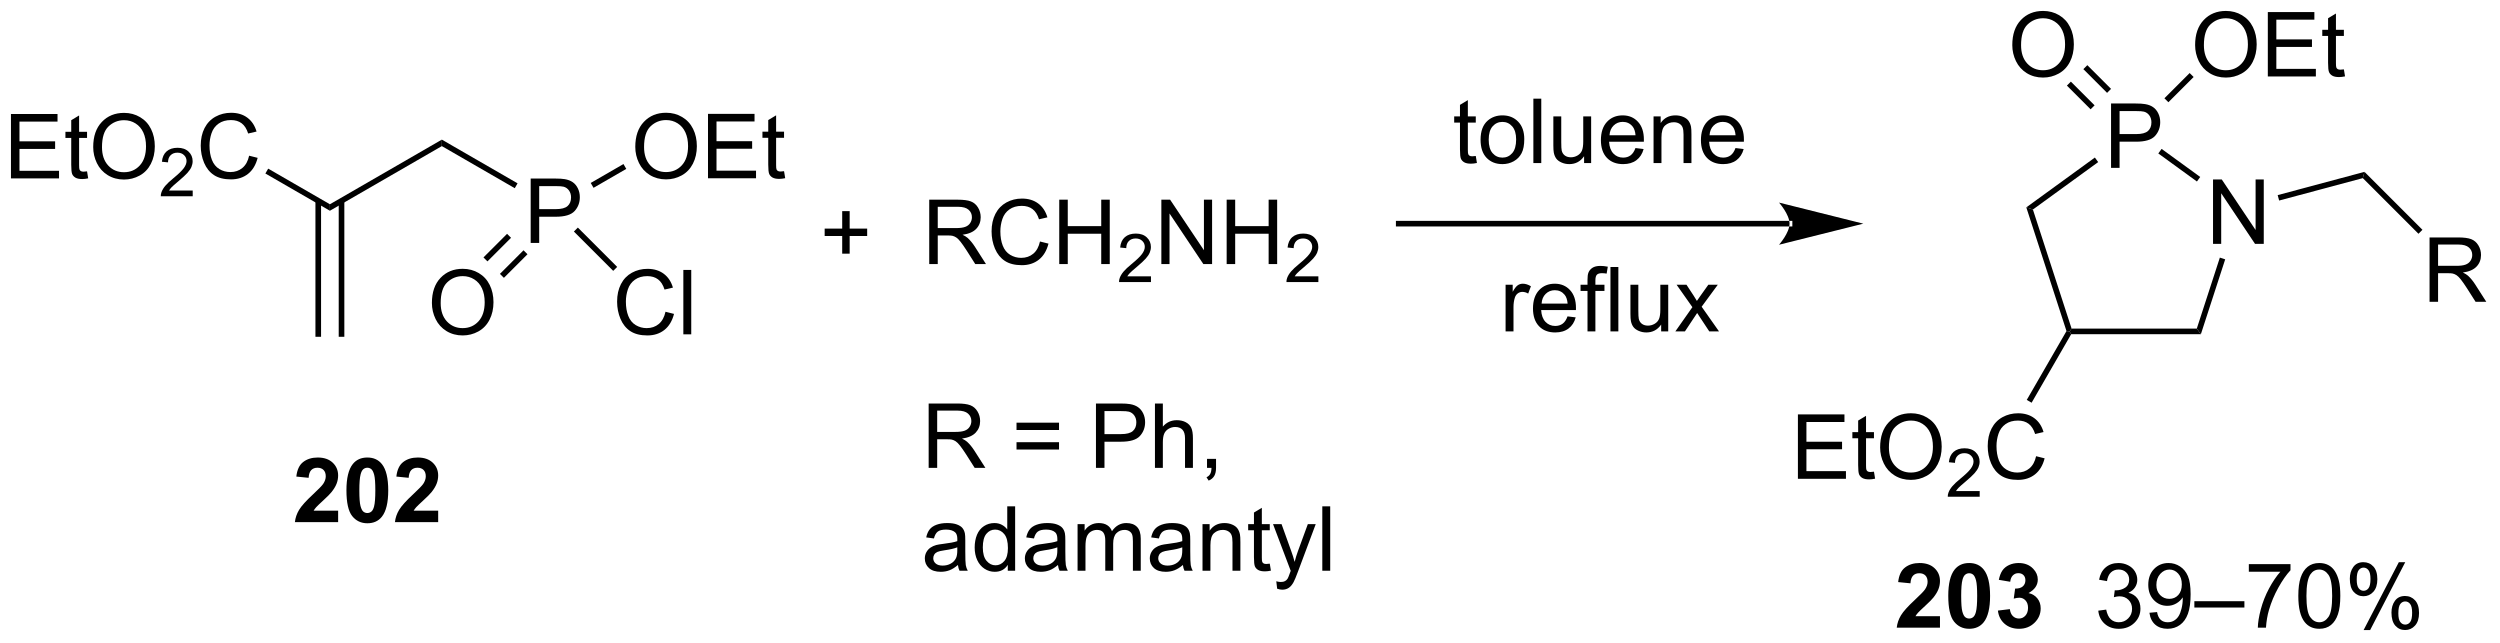 <?xml version="1.0" encoding="UTF-8"?>
<!DOCTYPE svg PUBLIC '-//W3C//DTD SVG 1.0//EN'
          'http://www.w3.org/TR/2001/REC-SVG-20010904/DTD/svg10.dtd'>
<svg stroke-dasharray="none" shape-rendering="auto" xmlns="http://www.w3.org/2000/svg" font-family="'Dialog'" text-rendering="auto" width="610" fill-opacity="1" color-interpolation="auto" color-rendering="auto" preserveAspectRatio="xMidYMid meet" font-size="12px" viewBox="0 0 610 157" fill="black" xmlns:xlink="http://www.w3.org/1999/xlink" stroke="black" image-rendering="auto" stroke-miterlimit="10" stroke-linecap="square" stroke-linejoin="miter" font-style="normal" stroke-width="1" height="157" stroke-dashoffset="0" font-weight="normal" stroke-opacity="1"
><!--Generated by the Batik Graphics2D SVG Generator--><defs id="genericDefs"
  /><g
  ><defs id="defs1"
    ><clipPath clipPathUnits="userSpaceOnUse" id="clipPath1"
      ><path d="M2.311 1.611 L230.802 1.611 L230.802 60.258 L2.311 60.258 L2.311 1.611 Z"
      /></clipPath
      ><clipPath clipPathUnits="userSpaceOnUse" id="clipPath2"
      ><path d="M3.772 16.256 L3.772 73.272 L225.909 73.272 L225.909 16.256 Z"
      /></clipPath
    ></defs
    ><g transform="scale(2.667,2.667) translate(-2.311,-1.611) matrix(1.029,0,0,1.029,-1.569,-15.109)"
    ><path d="M4.744 32.113 L4.744 26.387 L8.885 26.387 L8.885 27.061 L5.502 27.061 L5.502 28.817 L8.671 28.817 L8.671 29.488 L5.502 29.488 L5.502 31.436 L9.018 31.436 L9.018 32.113 L4.744 32.113 ZM11.51 31.483 L11.611 32.106 Q11.315 32.168 11.08 32.168 Q10.697 32.168 10.486 32.048 Q10.276 31.926 10.19 31.728 Q10.104 31.53 10.104 30.897 L10.104 28.512 L9.588 28.512 L9.588 27.965 L10.104 27.965 L10.104 26.936 L10.804 26.514 L10.804 27.965 L11.51 27.965 L11.51 28.512 L10.804 28.512 L10.804 30.936 Q10.804 31.238 10.841 31.324 Q10.877 31.41 10.96 31.462 Q11.046 31.512 11.203 31.512 Q11.32 31.512 11.51 31.483 ZM12.058 29.324 Q12.058 27.897 12.824 27.093 Q13.589 26.285 14.8 26.285 Q15.592 26.285 16.227 26.666 Q16.865 27.043 17.199 27.72 Q17.535 28.397 17.535 29.257 Q17.535 30.129 17.183 30.817 Q16.832 31.504 16.186 31.858 Q15.543 32.212 14.795 32.212 Q13.988 32.212 13.35 31.822 Q12.714 31.428 12.386 30.754 Q12.058 30.077 12.058 29.324 ZM12.839 29.335 Q12.839 30.371 13.394 30.968 Q13.951 31.561 14.793 31.561 Q15.647 31.561 16.199 30.96 Q16.753 30.358 16.753 29.254 Q16.753 28.553 16.516 28.033 Q16.279 27.512 15.824 27.225 Q15.371 26.936 14.803 26.936 Q13.998 26.936 13.418 27.491 Q12.839 28.043 12.839 29.335 Z" stroke="none" clip-path="url(#clipPath2)"
    /></g
    ><g transform="matrix(2.743,0,0,2.743,-10.347,-44.588)"
    ><path d="M20.914 33.206 L20.914 33.713 L18.074 33.713 Q18.069 33.522 18.137 33.346 Q18.244 33.057 18.483 32.776 Q18.723 32.495 19.174 32.126 Q19.873 31.551 20.119 31.215 Q20.366 30.879 20.366 30.581 Q20.366 30.268 20.141 30.053 Q19.918 29.836 19.557 29.836 Q19.176 29.836 18.948 30.065 Q18.719 30.294 18.717 30.698 L18.174 30.643 Q18.231 30.036 18.594 29.719 Q18.957 29.401 19.569 29.401 Q20.188 29.401 20.547 29.745 Q20.908 30.086 20.908 30.592 Q20.908 30.85 20.803 31.1 Q20.698 31.348 20.451 31.624 Q20.207 31.899 19.639 32.379 Q19.164 32.778 19.029 32.92 Q18.895 33.063 18.807 33.206 L20.914 33.206 Z" stroke="none" clip-path="url(#clipPath2)"
    /></g
    ><g transform="matrix(2.743,0,0,2.743,-10.347,-44.588)"
    ><path d="M25.933 30.106 L26.691 30.296 Q26.454 31.231 25.834 31.723 Q25.214 32.212 24.321 32.212 Q23.394 32.212 22.813 31.835 Q22.235 31.457 21.93 30.744 Q21.628 30.027 21.628 29.207 Q21.628 28.311 21.969 27.647 Q22.313 26.981 22.943 26.634 Q23.573 26.288 24.331 26.288 Q25.191 26.288 25.777 26.725 Q26.363 27.163 26.594 27.957 L25.847 28.132 Q25.649 27.507 25.269 27.223 Q24.891 26.936 24.316 26.936 Q23.657 26.936 23.212 27.254 Q22.769 27.569 22.589 28.103 Q22.409 28.637 22.409 29.202 Q22.409 29.934 22.623 30.478 Q22.837 31.022 23.284 31.293 Q23.735 31.561 24.258 31.561 Q24.894 31.561 25.334 31.194 Q25.777 30.827 25.933 30.106 Z" stroke="none" clip-path="url(#clipPath2)"
    /></g
    ><g transform="matrix(2.743,0,0,2.743,-10.347,-44.588)"
    ><path d="M27.379 31.689 L27.629 31.256 L33.117 34.425 L33.117 35.002 Z" stroke="none" clip-path="url(#clipPath2)"
    /></g
    ><g transform="matrix(2.743,0,0,2.743,-10.347,-44.588)"
    ><path d="M33.117 35.002 L33.117 34.425 L43.076 28.675 L43.076 29.252 Z" stroke="none" clip-path="url(#clipPath2)"
    /></g
    ><g transform="matrix(2.743,0,0,2.743,-10.347,-44.588)"
    ><path d="M50.978 37.863 L50.978 32.137 L53.139 32.137 Q53.71 32.137 54.009 32.191 Q54.431 32.262 54.715 32.46 Q55.001 32.655 55.176 33.012 Q55.35 33.366 55.35 33.793 Q55.35 34.522 54.884 35.03 Q54.421 35.535 53.204 35.535 L51.736 35.535 L51.736 37.863 L50.978 37.863 ZM51.736 34.858 L53.218 34.858 Q53.952 34.858 54.259 34.585 Q54.569 34.311 54.569 33.816 Q54.569 33.457 54.387 33.202 Q54.204 32.944 53.908 32.863 Q53.718 32.811 53.202 32.811 L51.736 32.811 L51.736 34.858 Z" stroke="none" clip-path="url(#clipPath2)"
    /></g
    ><g transform="matrix(2.743,0,0,2.743,-10.347,-44.588)"
    ><path d="M43.076 29.252 L43.076 28.675 L49.811 32.563 L49.561 32.996 Z" stroke="none" clip-path="url(#clipPath2)"
    /></g
    ><g transform="matrix(2.743,0,0,2.743,-10.347,-44.588)"
    ><path d="M60.283 29.324 Q60.283 27.897 61.049 27.093 Q61.814 26.285 63.025 26.285 Q63.817 26.285 64.452 26.666 Q65.09 27.043 65.424 27.72 Q65.76 28.397 65.76 29.257 Q65.76 30.129 65.408 30.817 Q65.056 31.504 64.411 31.858 Q63.767 32.212 63.02 32.212 Q62.213 32.212 61.575 31.822 Q60.939 31.428 60.611 30.754 Q60.283 30.077 60.283 29.324 ZM61.064 29.335 Q61.064 30.371 61.619 30.968 Q62.176 31.561 63.017 31.561 Q63.872 31.561 64.424 30.96 Q64.978 30.358 64.978 29.254 Q64.978 28.553 64.741 28.033 Q64.504 27.512 64.049 27.225 Q63.596 26.936 63.028 26.936 Q62.223 26.936 61.642 27.491 Q61.064 28.043 61.064 29.335 ZM66.751 32.113 L66.751 26.387 L70.891 26.387 L70.891 27.061 L67.508 27.061 L67.508 28.817 L70.678 28.817 L70.678 29.488 L67.508 29.488 L67.508 31.436 L71.024 31.436 L71.024 32.113 L66.751 32.113 ZM73.516 31.483 L73.618 32.106 Q73.321 32.168 73.086 32.168 Q72.704 32.168 72.493 32.048 Q72.282 31.926 72.196 31.728 Q72.11 31.53 72.11 30.897 L72.11 28.512 L71.594 28.512 L71.594 27.965 L72.11 27.965 L72.11 26.936 L72.81 26.514 L72.81 27.965 L73.516 27.965 L73.516 28.512 L72.81 28.512 L72.81 30.936 Q72.81 31.238 72.847 31.324 Q72.883 31.41 72.967 31.462 Q73.053 31.512 73.209 31.512 Q73.326 31.512 73.516 31.483 Z" stroke="none" clip-path="url(#clipPath2)"
    /></g
    ><g transform="matrix(2.743,0,0,2.743,-10.347,-44.588)"
    ><path d="M56.569 32.962 L56.319 32.529 L59.232 30.847 L59.482 31.28 Z" stroke="none" clip-path="url(#clipPath2)"
    /></g
    ><g transform="matrix(2.743,0,0,2.743,-10.347,-44.588)"
    ><path d="M31.832 34.116 L31.832 46.214 L32.332 46.214 L32.332 34.116 ZM33.902 34.116 L33.902 46.214 L34.402 46.214 L34.402 34.116 Z" stroke="none" clip-path="url(#clipPath2)"
    /></g
    ><g transform="matrix(2.743,0,0,2.743,-10.347,-44.588)"
    ><path d="M42.192 43.206 Q42.192 41.779 42.958 40.974 Q43.723 40.167 44.934 40.167 Q45.726 40.167 46.361 40.547 Q46.999 40.925 47.333 41.602 Q47.669 42.279 47.669 43.138 Q47.669 44.011 47.317 44.698 Q46.965 45.386 46.32 45.74 Q45.676 46.094 44.929 46.094 Q44.122 46.094 43.484 45.703 Q42.848 45.31 42.52 44.636 Q42.192 43.959 42.192 43.206 ZM42.973 43.217 Q42.973 44.253 43.528 44.849 Q44.085 45.443 44.926 45.443 Q45.781 45.443 46.333 44.842 Q46.887 44.24 46.887 43.136 Q46.887 42.435 46.65 41.914 Q46.413 41.394 45.958 41.107 Q45.505 40.818 44.937 40.818 Q44.132 40.818 43.551 41.373 Q42.973 41.925 42.973 43.217 Z" stroke="none" clip-path="url(#clipPath2)"
    /></g
    ><g transform="matrix(2.743,0,0,2.743,-10.347,-44.588)"
    ><path d="M48.877 37.055 L46.779 39.153 L47.133 39.507 L49.231 37.408 ZM50.341 38.519 L48.243 40.617 L48.596 40.97 L50.694 38.872 Z" stroke="none" clip-path="url(#clipPath2)"
    /></g
    ><g transform="matrix(2.743,0,0,2.743,-10.347,-44.588)"
    ><path d="M62.971 43.987 L63.728 44.178 Q63.491 45.112 62.872 45.605 Q62.252 46.094 61.358 46.094 Q60.431 46.094 59.851 45.717 Q59.273 45.339 58.968 44.625 Q58.666 43.909 58.666 43.089 Q58.666 42.193 59.007 41.529 Q59.351 40.862 59.981 40.516 Q60.611 40.17 61.369 40.17 Q62.228 40.17 62.814 40.607 Q63.4 41.045 63.632 41.839 L62.885 42.013 Q62.687 41.388 62.306 41.105 Q61.929 40.818 61.353 40.818 Q60.694 40.818 60.249 41.136 Q59.806 41.451 59.627 41.985 Q59.447 42.519 59.447 43.084 Q59.447 43.816 59.661 44.36 Q59.874 44.904 60.322 45.175 Q60.773 45.443 61.296 45.443 Q61.931 45.443 62.372 45.076 Q62.814 44.709 62.971 43.987 ZM64.558 45.995 L64.558 40.269 L65.261 40.269 L65.261 45.995 L64.558 45.995 Z" stroke="none" clip-path="url(#clipPath2)"
    /></g
    ><g transform="matrix(2.743,0,0,2.743,-10.347,-44.588)"
    ><path d="M54.821 36.852 L55.174 36.499 L58.672 39.997 L58.319 40.35 Z" stroke="none" clip-path="url(#clipPath2)"
    /></g
    ><g transform="matrix(2.743,0,0,2.743,-10.347,-44.588)"
    ><path d="M78.689 38.818 L78.689 37.247 L77.129 37.247 L77.129 36.591 L78.689 36.591 L78.689 35.034 L79.353 35.034 L79.353 36.591 L80.91 36.591 L80.91 37.247 L79.353 37.247 L79.353 38.818 L78.689 38.818 ZM86.431 39.745 L86.431 34.018 L88.97 34.018 Q89.736 34.018 90.134 34.172 Q90.533 34.325 90.77 34.716 Q91.009 35.107 91.009 35.581 Q91.009 36.19 90.614 36.609 Q90.22 37.026 89.395 37.138 Q89.697 37.284 89.853 37.424 Q90.184 37.729 90.481 38.185 L91.478 39.745 L90.525 39.745 L89.767 38.552 Q89.434 38.036 89.218 37.763 Q89.004 37.489 88.835 37.38 Q88.666 37.271 88.489 37.229 Q88.361 37.2 88.067 37.2 L87.189 37.2 L87.189 39.745 L86.431 39.745 ZM87.189 36.544 L88.817 36.544 Q89.338 36.544 89.629 36.437 Q89.924 36.331 90.075 36.094 Q90.228 35.857 90.228 35.581 Q90.228 35.174 89.931 34.914 Q89.637 34.651 89.002 34.651 L87.189 34.651 L87.189 36.544 ZM96.282 37.737 L97.039 37.927 Q96.802 38.862 96.183 39.354 Q95.563 39.844 94.67 39.844 Q93.743 39.844 93.162 39.466 Q92.584 39.089 92.279 38.375 Q91.977 37.659 91.977 36.839 Q91.977 35.943 92.318 35.279 Q92.662 34.612 93.292 34.266 Q93.922 33.919 94.68 33.919 Q95.539 33.919 96.125 34.357 Q96.711 34.794 96.943 35.589 L96.196 35.763 Q95.998 35.138 95.618 34.854 Q95.24 34.568 94.664 34.568 Q94.005 34.568 93.56 34.885 Q93.118 35.2 92.938 35.734 Q92.758 36.268 92.758 36.833 Q92.758 37.565 92.972 38.109 Q93.185 38.654 93.633 38.924 Q94.084 39.193 94.607 39.193 Q95.243 39.193 95.683 38.825 Q96.125 38.458 96.282 37.737 ZM97.996 39.745 L97.996 34.018 L98.754 34.018 L98.754 36.37 L101.731 36.37 L101.731 34.018 L102.489 34.018 L102.489 39.745 L101.731 39.745 L101.731 37.044 L98.754 37.044 L98.754 39.745 L97.996 39.745 Z" stroke="none" clip-path="url(#clipPath2)"
    /></g
    ><g transform="matrix(2.743,0,0,2.743,-10.347,-44.588)"
    ><path d="M106.155 40.837 L106.155 41.345 L103.315 41.345 Q103.309 41.153 103.377 40.977 Q103.485 40.688 103.723 40.407 Q103.963 40.126 104.414 39.757 Q105.114 39.183 105.36 38.847 Q105.606 38.511 105.606 38.212 Q105.606 37.899 105.381 37.684 Q105.159 37.468 104.797 37.468 Q104.416 37.468 104.188 37.696 Q103.959 37.925 103.957 38.329 L103.414 38.274 Q103.471 37.667 103.834 37.351 Q104.198 37.032 104.809 37.032 Q105.428 37.032 105.787 37.376 Q106.149 37.718 106.149 38.224 Q106.149 38.481 106.043 38.731 Q105.938 38.98 105.692 39.255 Q105.448 39.53 104.879 40.011 Q104.405 40.409 104.27 40.552 Q104.135 40.694 104.047 40.837 L106.155 40.837 Z" stroke="none" clip-path="url(#clipPath2)"
    /></g
    ><g transform="matrix(2.743,0,0,2.743,-10.347,-44.588)"
    ><path d="M107.079 39.745 L107.079 34.018 L107.858 34.018 L110.866 38.513 L110.866 34.018 L111.592 34.018 L111.592 39.745 L110.814 39.745 L107.806 35.245 L107.806 39.745 L107.079 39.745 ZM112.888 39.745 L112.888 34.018 L113.646 34.018 L113.646 36.37 L116.622 36.37 L116.622 34.018 L117.38 34.018 L117.38 39.745 L116.622 39.745 L116.622 37.044 L113.646 37.044 L113.646 39.745 L112.888 39.745 Z" stroke="none" clip-path="url(#clipPath2)"
    /></g
    ><g transform="matrix(2.743,0,0,2.743,-10.347,-44.588)"
    ><path d="M121.046 40.837 L121.046 41.345 L118.206 41.345 Q118.201 41.153 118.269 40.977 Q118.376 40.688 118.615 40.407 Q118.855 40.126 119.306 39.757 Q120.005 39.183 120.251 38.847 Q120.497 38.511 120.497 38.212 Q120.497 37.899 120.273 37.684 Q120.05 37.468 119.689 37.468 Q119.308 37.468 119.079 37.696 Q118.851 37.925 118.849 38.329 L118.306 38.274 Q118.363 37.667 118.726 37.351 Q119.089 37.032 119.701 37.032 Q120.32 37.032 120.679 37.376 Q121.04 37.718 121.04 38.224 Q121.04 38.481 120.935 38.731 Q120.829 38.98 120.583 39.255 Q120.339 39.53 119.771 40.011 Q119.296 40.409 119.161 40.552 Q119.027 40.694 118.939 40.837 L121.046 40.837 Z" stroke="none" clip-path="url(#clipPath2)"
    /></g
    ><g transform="matrix(2.743,0,0,2.743,-10.347,-44.588)"
    ><path d="M135.048 30.13 L135.15 30.753 Q134.853 30.815 134.619 30.815 Q134.236 30.815 134.025 30.695 Q133.814 30.573 133.728 30.375 Q133.642 30.177 133.642 29.544 L133.642 27.159 L133.127 27.159 L133.127 26.612 L133.642 26.612 L133.642 25.583 L134.343 25.161 L134.343 26.612 L135.048 26.612 L135.048 27.159 L134.343 27.159 L134.343 29.583 Q134.343 29.885 134.379 29.971 Q134.416 30.057 134.499 30.109 Q134.585 30.159 134.741 30.159 Q134.858 30.159 135.048 30.13 ZM135.474 28.685 Q135.474 27.534 136.115 26.979 Q136.651 26.518 137.42 26.518 Q138.276 26.518 138.818 27.078 Q139.362 27.638 139.362 28.628 Q139.362 29.427 139.12 29.888 Q138.881 30.346 138.422 30.601 Q137.964 30.854 137.42 30.854 Q136.55 30.854 136.011 30.297 Q135.474 29.737 135.474 28.685 ZM136.198 28.685 Q136.198 29.482 136.545 29.88 Q136.893 30.276 137.42 30.276 Q137.943 30.276 138.289 29.878 Q138.638 29.479 138.638 28.661 Q138.638 27.893 138.289 27.497 Q137.94 27.099 137.42 27.099 Q136.893 27.099 136.545 27.495 Q136.198 27.888 136.198 28.685 ZM140.171 30.76 L140.171 25.034 L140.874 25.034 L140.874 30.76 L140.171 30.76 ZM144.683 30.76 L144.683 30.151 Q144.198 30.854 143.365 30.854 Q142.998 30.854 142.68 30.713 Q142.362 30.573 142.206 30.359 Q142.052 30.146 141.99 29.838 Q141.948 29.63 141.948 29.182 L141.948 26.612 L142.651 26.612 L142.651 28.911 Q142.651 29.463 142.693 29.654 Q142.761 29.932 142.974 30.091 Q143.19 30.247 143.506 30.247 Q143.823 30.247 144.099 30.086 Q144.378 29.924 144.493 29.646 Q144.607 29.364 144.607 28.833 L144.607 26.612 L145.31 26.612 L145.31 30.76 L144.683 30.76 ZM149.252 29.424 L149.978 29.513 Q149.806 30.151 149.34 30.503 Q148.877 30.854 148.155 30.854 Q147.244 30.854 146.71 30.294 Q146.179 29.732 146.179 28.721 Q146.179 27.674 146.718 27.096 Q147.257 26.518 148.116 26.518 Q148.947 26.518 149.473 27.086 Q150.002 27.651 150.002 28.677 Q150.002 28.739 149.999 28.864 L146.905 28.864 Q146.944 29.549 147.291 29.914 Q147.64 30.276 148.158 30.276 Q148.546 30.276 148.819 30.073 Q149.093 29.87 149.252 29.424 ZM146.944 28.286 L149.259 28.286 Q149.213 27.763 148.994 27.503 Q148.658 27.096 148.124 27.096 Q147.64 27.096 147.309 27.422 Q146.978 27.745 146.944 28.286 ZM150.862 30.76 L150.862 26.612 L151.495 26.612 L151.495 27.2 Q151.951 26.518 152.815 26.518 Q153.19 26.518 153.503 26.654 Q153.818 26.786 153.974 27.005 Q154.131 27.224 154.193 27.526 Q154.232 27.721 154.232 28.208 L154.232 30.76 L153.529 30.76 L153.529 28.237 Q153.529 27.807 153.446 27.594 Q153.365 27.38 153.157 27.255 Q152.948 27.128 152.667 27.128 Q152.216 27.128 151.891 27.414 Q151.565 27.698 151.565 28.495 L151.565 30.76 L150.862 30.76 ZM158.15 29.424 L158.877 29.513 Q158.705 30.151 158.239 30.503 Q157.775 30.854 157.054 30.854 Q156.142 30.854 155.608 30.294 Q155.077 29.732 155.077 28.721 Q155.077 27.674 155.616 27.096 Q156.155 26.518 157.015 26.518 Q157.845 26.518 158.371 27.086 Q158.9 27.651 158.9 28.677 Q158.9 28.739 158.897 28.864 L155.804 28.864 Q155.843 29.549 156.189 29.914 Q156.538 30.276 157.056 30.276 Q157.444 30.276 157.718 30.073 Q157.991 29.87 158.15 29.424 ZM155.843 28.286 L158.158 28.286 Q158.111 27.763 157.892 27.503 Q157.556 27.096 157.022 27.096 Q156.538 27.096 156.207 27.422 Q155.877 27.745 155.843 28.286 Z" stroke="none" clip-path="url(#clipPath2)"
    /></g
    ><g transform="matrix(2.743,0,0,2.743,-10.347,-44.588)"
    ><path d="M137.7 45.734 L137.7 41.586 L138.332 41.586 L138.332 42.214 Q138.575 41.773 138.778 41.633 Q138.983 41.492 139.231 41.492 Q139.585 41.492 139.952 41.719 L139.71 42.37 Q139.452 42.219 139.194 42.219 Q138.965 42.219 138.78 42.357 Q138.598 42.495 138.52 42.742 Q138.403 43.117 138.403 43.562 L138.403 45.734 L137.7 45.734 ZM143.21 44.398 L143.936 44.487 Q143.765 45.125 143.298 45.477 Q142.835 45.828 142.114 45.828 Q141.202 45.828 140.668 45.268 Q140.137 44.706 140.137 43.695 Q140.137 42.648 140.676 42.07 Q141.215 41.492 142.075 41.492 Q142.905 41.492 143.431 42.06 Q143.96 42.625 143.96 43.651 Q143.96 43.714 143.957 43.839 L140.864 43.839 Q140.903 44.523 141.249 44.888 Q141.598 45.25 142.116 45.25 Q142.504 45.25 142.778 45.047 Q143.051 44.844 143.21 44.398 ZM140.903 43.26 L143.218 43.26 Q143.171 42.737 142.952 42.477 Q142.616 42.07 142.082 42.07 Q141.598 42.07 141.267 42.396 Q140.936 42.719 140.903 43.26 ZM144.987 45.734 L144.987 42.133 L144.368 42.133 L144.368 41.586 L144.987 41.586 L144.987 41.143 Q144.987 40.727 145.063 40.523 Q145.164 40.25 145.42 40.081 Q145.675 39.909 146.136 39.909 Q146.433 39.909 146.792 39.979 L146.688 40.594 Q146.469 40.555 146.274 40.555 Q145.953 40.555 145.821 40.693 Q145.688 40.828 145.688 41.203 L145.688 41.586 L146.495 41.586 L146.495 42.133 L145.688 42.133 L145.688 45.734 L144.987 45.734 ZM147.028 45.734 L147.028 40.008 L147.731 40.008 L147.731 45.734 L147.028 45.734 ZM151.539 45.734 L151.539 45.125 Q151.055 45.828 150.222 45.828 Q149.855 45.828 149.537 45.687 Q149.219 45.547 149.063 45.333 Q148.909 45.12 148.847 44.812 Q148.805 44.604 148.805 44.156 L148.805 41.586 L149.508 41.586 L149.508 43.885 Q149.508 44.437 149.55 44.627 Q149.618 44.906 149.831 45.065 Q150.047 45.221 150.362 45.221 Q150.68 45.221 150.956 45.06 Q151.235 44.898 151.349 44.62 Q151.464 44.339 151.464 43.807 L151.464 41.586 L152.167 41.586 L152.167 45.734 L151.539 45.734 ZM152.801 45.734 L154.317 43.578 L152.913 41.586 L153.793 41.586 L154.429 42.557 Q154.608 42.836 154.718 43.023 Q154.89 42.766 155.036 42.565 L155.733 41.586 L156.575 41.586 L155.14 43.539 L156.684 45.734 L155.819 45.734 L154.968 44.445 L154.741 44.096 L153.653 45.734 L152.801 45.734 Z" stroke="none" clip-path="url(#clipPath2)"
    /></g
    ><g transform="matrix(2.743,0,0,2.743,-10.347,-44.588)"
    ><path d="M162.958 36.401 L162.958 36.401 L128.194 36.401 L127.944 36.401 L127.944 35.901 L128.194 35.901 L162.958 35.901 L163.208 35.901 L163.208 36.401 ZM169.523 36.151 L162.023 34.276 C162.023 34.276 162.958 35.33 162.958 36.151 C162.958 36.972 162.023 38.026 162.023 38.026 Z" stroke="none" clip-path="url(#clipPath2)"
    /></g
    ><g transform="matrix(2.743,0,0,2.743,-10.347,-44.588)"
    ><path d="M200.629 37.947 L200.629 32.221 L201.408 32.221 L204.416 36.715 L204.416 32.221 L205.142 32.221 L205.142 37.947 L204.364 37.947 L201.356 33.447 L201.356 37.947 L200.629 37.947 Z" stroke="none" clip-path="url(#clipPath2)"
    /></g
    ><g transform="matrix(2.743,0,0,2.743,-10.347,-44.588)"
    ><path d="M191.558 31.188 L191.558 25.461 L193.72 25.461 Q194.29 25.461 194.59 25.516 Q195.012 25.586 195.295 25.784 Q195.582 25.979 195.756 26.336 Q195.931 26.69 195.931 27.117 Q195.931 27.846 195.465 28.354 Q195.001 28.86 193.785 28.86 L192.316 28.86 L192.316 31.188 L191.558 31.188 ZM192.316 28.182 L193.798 28.182 Q194.532 28.182 194.84 27.909 Q195.149 27.636 195.149 27.141 Q195.149 26.781 194.967 26.526 Q194.785 26.268 194.488 26.188 Q194.298 26.136 193.782 26.136 L192.316 26.136 L192.316 28.182 Z" stroke="none" clip-path="url(#clipPath2)"
    /></g
    ><g transform="matrix(2.743,0,0,2.743,-10.347,-44.588)"
    ><path d="M188.011 45.984 L187.866 45.734 L188.048 45.484 L199.185 45.484 L199.548 45.984 Z" stroke="none" clip-path="url(#clipPath2)"
    /></g
    ><g transform="matrix(2.743,0,0,2.743,-10.347,-44.588)"
    ><path d="M199.548 45.984 L199.185 45.484 L201.236 39.17 L201.712 39.324 Z" stroke="none" clip-path="url(#clipPath2)"
    /></g
    ><g transform="matrix(2.743,0,0,2.743,-10.347,-44.588)"
    ><path d="M199.49 31.996 L199.196 32.401 L195.761 29.905 L196.055 29.5 Z" stroke="none" clip-path="url(#clipPath2)"
    /></g
    ><g transform="matrix(2.743,0,0,2.743,-10.347,-44.588)"
    ><path d="M190.119 30.269 L190.413 30.674 L184.606 34.893 L184.019 34.702 Z" stroke="none" clip-path="url(#clipPath2)"
    /></g
    ><g transform="matrix(2.743,0,0,2.743,-10.347,-44.588)"
    ><path d="M184.019 34.702 L184.606 34.893 L188.048 45.484 L187.866 45.734 L187.594 45.706 Z" stroke="none" clip-path="url(#clipPath2)"
    /></g
    ><g transform="matrix(2.743,0,0,2.743,-10.347,-44.588)"
    ><path d="M206.51 34.094 L206.38 33.611 L214.103 31.542 L213.953 32.1 Z" stroke="none" clip-path="url(#clipPath2)"
    /></g
    ><g transform="matrix(2.743,0,0,2.743,-10.347,-44.588)"
    ><path d="M219.89 43.102 L219.89 37.376 L222.429 37.376 Q223.195 37.376 223.593 37.529 Q223.992 37.683 224.228 38.074 Q224.468 38.464 224.468 38.938 Q224.468 39.548 224.072 39.967 Q223.679 40.384 222.853 40.496 Q223.156 40.642 223.312 40.782 Q223.643 41.087 223.94 41.542 L224.937 43.102 L223.984 43.102 L223.226 41.91 Q222.893 41.394 222.677 41.121 Q222.463 40.847 222.294 40.738 Q222.124 40.628 221.947 40.587 Q221.82 40.558 221.525 40.558 L220.648 40.558 L220.648 43.102 L219.89 43.102 ZM220.648 39.902 L222.275 39.902 Q222.796 39.902 223.088 39.795 Q223.382 39.688 223.533 39.451 Q223.687 39.214 223.687 38.938 Q223.687 38.532 223.39 38.272 Q223.096 38.009 222.46 38.009 L220.648 38.009 L220.648 39.902 Z" stroke="none" clip-path="url(#clipPath2)"
    /></g
    ><g transform="matrix(2.743,0,0,2.743,-10.347,-44.588)"
    ><path d="M213.953 32.1 L214.103 31.542 L219.257 36.696 L218.903 37.05 Z" stroke="none" clip-path="url(#clipPath2)"
    /></g
    ><g transform="matrix(2.743,0,0,2.743,-10.347,-44.588)"
    ><path d="M182.773 20.267 Q182.773 18.84 183.538 18.035 Q184.304 17.228 185.515 17.228 Q186.306 17.228 186.942 17.608 Q187.58 17.986 187.913 18.663 Q188.249 19.34 188.249 20.199 Q188.249 21.072 187.898 21.759 Q187.546 22.447 186.9 22.801 Q186.257 23.155 185.51 23.155 Q184.702 23.155 184.064 22.764 Q183.429 22.371 183.101 21.697 Q182.773 21.019 182.773 20.267 ZM183.554 20.277 Q183.554 21.314 184.108 21.91 Q184.666 22.504 185.507 22.504 Q186.361 22.504 186.913 21.902 Q187.468 21.301 187.468 20.197 Q187.468 19.496 187.231 18.975 Q186.994 18.454 186.538 18.168 Q186.085 17.879 185.517 17.879 Q184.713 17.879 184.132 18.433 Q183.554 18.986 183.554 20.277 Z" stroke="none" clip-path="url(#clipPath2)"
    /></g
    ><g transform="matrix(2.743,0,0,2.743,-10.347,-44.588)"
    ><path d="M191.558 24.162 L189.448 22.052 L189.094 22.405 L191.204 24.515 ZM190.094 25.625 L187.984 23.516 L187.631 23.869 L189.74 25.979 Z" stroke="none" clip-path="url(#clipPath2)"
    /></g
    ><g transform="matrix(2.743,0,0,2.743,-10.347,-44.588)"
    ><path d="M199.036 20.267 Q199.036 18.84 199.802 18.035 Q200.567 17.228 201.778 17.228 Q202.57 17.228 203.205 17.608 Q203.843 17.986 204.177 18.663 Q204.512 19.34 204.512 20.199 Q204.512 21.072 204.161 21.759 Q203.809 22.447 203.163 22.801 Q202.52 23.155 201.773 23.155 Q200.966 23.155 200.328 22.764 Q199.692 22.371 199.364 21.697 Q199.036 21.019 199.036 20.267 ZM199.817 20.277 Q199.817 21.314 200.372 21.91 Q200.929 22.504 201.77 22.504 Q202.625 22.504 203.177 21.902 Q203.731 21.301 203.731 20.197 Q203.731 19.496 203.494 18.975 Q203.257 18.454 202.802 18.168 Q202.348 17.879 201.781 17.879 Q200.976 17.879 200.395 18.433 Q199.817 18.986 199.817 20.277 ZM205.503 23.056 L205.503 17.329 L209.644 17.329 L209.644 18.004 L206.261 18.004 L206.261 19.759 L209.43 19.759 L209.43 20.431 L206.261 20.431 L206.261 22.379 L209.777 22.379 L209.777 23.056 L205.503 23.056 ZM212.269 22.426 L212.371 23.048 Q212.074 23.111 211.839 23.111 Q211.457 23.111 211.246 22.991 Q211.035 22.868 210.949 22.671 Q210.863 22.473 210.863 21.84 L210.863 19.454 L210.347 19.454 L210.347 18.907 L210.863 18.907 L210.863 17.879 L211.563 17.457 L211.563 18.907 L212.269 18.907 L212.269 19.454 L211.563 19.454 L211.563 21.879 Q211.563 22.181 211.6 22.267 Q211.636 22.353 211.72 22.405 Q211.805 22.454 211.962 22.454 Q212.079 22.454 212.269 22.426 Z" stroke="none" clip-path="url(#clipPath2)"
    /></g
    ><g transform="matrix(2.743,0,0,2.743,-10.347,-44.588)"
    ><path d="M196.657 25.35 L196.304 24.997 L198.549 22.752 L198.902 23.105 Z" stroke="none" clip-path="url(#clipPath2)"
    /></g
    ><g transform="matrix(2.743,0,0,2.743,-10.347,-44.588)"
    ><path d="M163.703 58.844 L163.703 53.117 L167.843 53.117 L167.843 53.791 L164.46 53.791 L164.46 55.547 L167.63 55.547 L167.63 56.219 L164.46 56.219 L164.46 58.166 L167.976 58.166 L167.976 58.844 L163.703 58.844 ZM170.468 58.213 L170.57 58.836 Q170.273 58.898 170.039 58.898 Q169.656 58.898 169.445 58.779 Q169.234 58.656 169.148 58.458 Q169.062 58.26 169.062 57.627 L169.062 55.242 L168.547 55.242 L168.547 54.695 L169.062 54.695 L169.062 53.666 L169.763 53.245 L169.763 54.695 L170.468 54.695 L170.468 55.242 L169.763 55.242 L169.763 57.666 Q169.763 57.969 169.799 58.054 Q169.835 58.141 169.919 58.193 Q170.005 58.242 170.161 58.242 Q170.278 58.242 170.468 58.213 ZM171.017 56.054 Q171.017 54.627 171.782 53.823 Q172.548 53.016 173.759 53.016 Q174.55 53.016 175.186 53.396 Q175.824 53.773 176.157 54.45 Q176.493 55.127 176.493 55.987 Q176.493 56.859 176.142 57.547 Q175.79 58.234 175.144 58.588 Q174.501 58.943 173.754 58.943 Q172.946 58.943 172.308 58.552 Q171.673 58.159 171.345 57.484 Q171.017 56.807 171.017 56.054 ZM171.798 56.065 Q171.798 57.101 172.352 57.698 Q172.91 58.291 173.751 58.291 Q174.605 58.291 175.157 57.69 Q175.712 57.088 175.712 55.984 Q175.712 55.284 175.475 54.763 Q175.238 54.242 174.782 53.956 Q174.329 53.666 173.761 53.666 Q172.957 53.666 172.376 54.221 Q171.798 54.773 171.798 56.065 Z" stroke="none" clip-path="url(#clipPath2)"
    /></g
    ><g transform="matrix(2.743,0,0,2.743,-10.347,-44.588)"
    ><path d="M179.873 59.936 L179.873 60.444 L177.033 60.444 Q177.027 60.252 177.095 60.076 Q177.203 59.787 177.441 59.506 Q177.681 59.225 178.132 58.856 Q178.832 58.282 179.078 57.946 Q179.324 57.61 179.324 57.311 Q179.324 56.998 179.099 56.783 Q178.877 56.567 178.515 56.567 Q178.134 56.567 177.906 56.795 Q177.677 57.024 177.675 57.428 L177.132 57.373 Q177.189 56.766 177.552 56.45 Q177.916 56.131 178.527 56.131 Q179.146 56.131 179.506 56.475 Q179.867 56.817 179.867 57.322 Q179.867 57.58 179.761 57.83 Q179.656 58.078 179.41 58.354 Q179.166 58.629 178.597 59.11 Q178.123 59.508 177.988 59.651 Q177.853 59.793 177.765 59.936 L179.873 59.936 Z" stroke="none" clip-path="url(#clipPath2)"
    /></g
    ><g transform="matrix(2.743,0,0,2.743,-10.347,-44.588)"
    ><path d="M184.891 56.836 L185.649 57.026 Q185.412 57.961 184.792 58.453 Q184.173 58.943 183.279 58.943 Q182.352 58.943 181.771 58.565 Q181.193 58.187 180.889 57.474 Q180.587 56.758 180.587 55.937 Q180.587 55.041 180.928 54.377 Q181.271 53.711 181.902 53.364 Q182.532 53.018 183.29 53.018 Q184.149 53.018 184.735 53.456 Q185.321 53.893 185.553 54.687 L184.805 54.862 Q184.607 54.237 184.227 53.953 Q183.85 53.666 183.274 53.666 Q182.615 53.666 182.17 53.984 Q181.727 54.299 181.548 54.833 Q181.368 55.367 181.368 55.932 Q181.368 56.664 181.581 57.208 Q181.795 57.752 182.243 58.023 Q182.693 58.291 183.217 58.291 Q183.852 58.291 184.292 57.924 Q184.735 57.557 184.891 56.836 Z" stroke="none" clip-path="url(#clipPath2)"
    /></g
    ><g transform="matrix(2.743,0,0,2.743,-10.347,-44.588)"
    ><path d="M187.594 45.706 L187.866 45.734 L188.011 45.984 L184.492 52.079 L184.059 51.829 Z" stroke="none" clip-path="url(#clipPath2)"
    /></g
    ><g transform="matrix(2.743,0,0,2.743,-10.347,-44.588)"
    ><path d="M176.34 71.068 L176.34 72.088 L172.494 72.088 Q172.556 71.51 172.869 70.992 Q173.181 70.474 174.103 69.62 Q174.845 68.927 175.012 68.682 Q175.239 68.341 175.239 68.01 Q175.239 67.643 175.041 67.445 Q174.845 67.247 174.496 67.247 Q174.153 67.247 173.95 67.456 Q173.746 67.661 173.715 68.143 L172.621 68.034 Q172.72 67.128 173.236 66.734 Q173.752 66.338 174.525 66.338 Q175.371 66.338 175.856 66.797 Q176.34 67.253 176.34 67.932 Q176.34 68.318 176.202 68.669 Q176.064 69.018 175.762 69.401 Q175.564 69.654 175.043 70.13 Q174.525 70.607 174.384 70.763 Q174.246 70.919 174.161 71.068 L176.34 71.068 ZM178.938 66.338 Q179.771 66.338 180.24 66.932 Q180.797 67.635 180.797 69.263 Q180.797 70.888 180.235 71.599 Q179.771 72.188 178.938 72.188 Q178.102 72.188 177.589 71.544 Q177.078 70.901 177.078 69.253 Q177.078 67.635 177.641 66.924 Q178.107 66.338 178.938 66.338 ZM178.938 67.247 Q178.74 67.247 178.584 67.375 Q178.427 67.503 178.341 67.831 Q178.227 68.255 178.227 69.263 Q178.227 70.271 178.328 70.648 Q178.43 71.026 178.584 71.151 Q178.74 71.276 178.938 71.276 Q179.138 71.276 179.295 71.148 Q179.451 71.021 179.537 70.693 Q179.649 70.271 179.649 69.263 Q179.649 68.255 179.547 67.88 Q179.446 67.503 179.292 67.375 Q179.138 67.247 178.938 67.247 ZM181.494 70.568 L182.556 70.44 Q182.606 70.846 182.827 71.062 Q183.051 71.276 183.369 71.276 Q183.707 71.276 183.939 71.018 Q184.173 70.76 184.173 70.323 Q184.173 69.909 183.95 69.667 Q183.728 69.424 183.408 69.424 Q183.197 69.424 182.903 69.505 L183.025 68.612 Q183.47 68.622 183.705 68.419 Q183.939 68.213 183.939 67.872 Q183.939 67.583 183.767 67.411 Q183.595 67.24 183.309 67.24 Q183.028 67.24 182.827 67.435 Q182.629 67.63 182.588 68.005 L181.575 67.833 Q181.681 67.315 181.892 67.005 Q182.106 66.693 182.486 66.516 Q182.869 66.338 183.34 66.338 Q184.15 66.338 184.637 66.854 Q185.041 67.276 185.041 67.807 Q185.041 68.56 184.215 69.01 Q184.707 69.115 185.002 69.482 Q185.298 69.849 185.298 70.37 Q185.298 71.122 184.746 71.656 Q184.197 72.188 183.377 72.188 Q182.598 72.188 182.085 71.74 Q181.575 71.292 181.494 70.568 Z" stroke="none" clip-path="url(#clipPath2)"
    /></g
    ><g transform="matrix(2.743,0,0,2.743,-10.347,-44.588)"
    ><path d="M190.422 70.576 L191.125 70.482 Q191.248 71.081 191.537 71.344 Q191.828 71.607 192.248 71.607 Q192.743 71.607 193.084 71.263 Q193.427 70.919 193.427 70.411 Q193.427 69.927 193.11 69.615 Q192.795 69.299 192.305 69.299 Q192.107 69.299 191.81 69.378 L191.888 68.76 Q191.959 68.768 192 68.768 Q192.451 68.768 192.81 68.534 Q193.17 68.299 193.17 67.81 Q193.17 67.424 192.907 67.172 Q192.646 66.917 192.232 66.917 Q191.821 66.917 191.547 67.174 Q191.274 67.432 191.196 67.948 L190.493 67.823 Q190.623 67.115 191.078 66.727 Q191.537 66.338 192.216 66.338 Q192.685 66.338 193.078 66.539 Q193.474 66.74 193.683 67.088 Q193.891 67.435 193.891 67.826 Q193.891 68.198 193.69 68.503 Q193.493 68.807 193.102 68.987 Q193.61 69.104 193.891 69.474 Q194.172 69.841 194.172 70.396 Q194.172 71.146 193.625 71.669 Q193.078 72.19 192.243 72.19 Q191.49 72.19 190.99 71.742 Q190.493 71.292 190.422 70.576 ZM194.973 70.763 L195.65 70.701 Q195.736 71.177 195.978 71.393 Q196.22 71.607 196.598 71.607 Q196.923 71.607 197.166 71.458 Q197.411 71.31 197.567 71.062 Q197.723 70.815 197.827 70.393 Q197.934 69.971 197.934 69.534 Q197.934 69.487 197.931 69.393 Q197.72 69.729 197.353 69.938 Q196.989 70.146 196.564 70.146 Q195.853 70.146 195.361 69.63 Q194.869 69.115 194.869 68.271 Q194.869 67.401 195.382 66.87 Q195.895 66.338 196.668 66.338 Q197.228 66.338 197.689 66.641 Q198.153 66.94 198.392 67.497 Q198.635 68.052 198.635 69.107 Q198.635 70.206 198.395 70.857 Q198.158 71.505 197.687 71.846 Q197.215 72.188 196.582 72.188 Q195.911 72.188 195.483 71.815 Q195.059 71.44 194.973 70.763 ZM197.853 68.237 Q197.853 67.63 197.53 67.276 Q197.207 66.919 196.754 66.919 Q196.286 66.919 195.937 67.302 Q195.59 67.685 195.59 68.294 Q195.59 68.841 195.921 69.185 Q196.252 69.526 196.736 69.526 Q197.223 69.526 197.538 69.185 Q197.853 68.841 197.853 68.237 ZM198.969 70.299 L198.969 69.732 L203.42 69.732 L203.42 70.299 L198.969 70.299 ZM203.814 67.112 L203.814 66.435 L207.52 66.435 L207.52 66.982 Q206.973 67.565 206.437 68.531 Q205.9 69.495 205.606 70.513 Q205.395 71.232 205.338 72.088 L204.614 72.088 Q204.627 71.411 204.879 70.456 Q205.135 69.497 205.608 68.609 Q206.082 67.721 206.619 67.112 L203.814 67.112 ZM208.216 69.263 Q208.216 68.247 208.425 67.63 Q208.633 67.01 209.045 66.674 Q209.459 66.338 210.084 66.338 Q210.545 66.338 210.891 66.523 Q211.24 66.708 211.466 67.06 Q211.693 67.409 211.821 67.911 Q211.951 68.411 211.951 69.263 Q211.951 70.271 211.743 70.891 Q211.537 71.51 211.123 71.849 Q210.711 72.188 210.084 72.188 Q209.256 72.188 208.782 71.591 Q208.216 70.878 208.216 69.263 ZM208.938 69.263 Q208.938 70.674 209.269 71.141 Q209.599 71.607 210.084 71.607 Q210.568 71.607 210.896 71.138 Q211.227 70.669 211.227 69.263 Q211.227 67.849 210.896 67.385 Q210.568 66.919 210.076 66.919 Q209.591 66.919 209.302 67.331 Q208.938 67.854 208.938 69.263 ZM212.798 67.737 Q212.798 67.122 213.106 66.693 Q213.416 66.263 214.002 66.263 Q214.541 66.263 214.892 66.648 Q215.246 67.034 215.246 67.779 Q215.246 68.505 214.89 68.898 Q214.533 69.292 214.01 69.292 Q213.489 69.292 213.142 68.906 Q212.798 68.518 212.798 67.737 ZM214.02 66.747 Q213.76 66.747 213.585 66.974 Q213.411 67.201 213.411 67.807 Q213.411 68.357 213.585 68.583 Q213.762 68.807 214.02 68.807 Q214.286 68.807 214.46 68.581 Q214.635 68.354 214.635 67.753 Q214.635 67.198 214.457 66.974 Q214.283 66.747 214.02 66.747 ZM214.025 72.299 L217.158 66.263 L217.728 66.263 L214.606 72.299 L214.025 72.299 ZM216.502 70.745 Q216.502 70.128 216.809 69.701 Q217.119 69.271 217.707 69.271 Q218.246 69.271 218.601 69.656 Q218.955 70.042 218.955 70.786 Q218.955 71.513 218.595 71.906 Q218.239 72.299 217.713 72.299 Q217.192 72.299 216.845 71.911 Q216.502 71.521 216.502 70.745 ZM217.728 69.755 Q217.463 69.755 217.288 69.982 Q217.114 70.208 217.114 70.815 Q217.114 71.362 217.288 71.588 Q217.465 71.815 217.723 71.815 Q217.994 71.815 218.166 71.588 Q218.34 71.362 218.34 70.76 Q218.34 70.206 218.163 69.982 Q217.989 69.755 217.728 69.755 Z" stroke="none" clip-path="url(#clipPath2)"
    /></g
    ><g transform="matrix(2.743,0,0,2.743,-10.347,-44.588)"
    ><path d="M33.85 61.682 L33.85 62.703 L30.004 62.703 Q30.067 62.125 30.379 61.607 Q30.692 61.088 31.613 60.234 Q32.356 59.541 32.522 59.297 Q32.749 58.956 32.749 58.625 Q32.749 58.258 32.551 58.06 Q32.356 57.862 32.007 57.862 Q31.663 57.862 31.46 58.07 Q31.257 58.276 31.225 58.758 L30.132 58.648 Q30.231 57.742 30.746 57.349 Q31.262 56.953 32.035 56.953 Q32.882 56.953 33.366 57.411 Q33.85 57.867 33.85 58.547 Q33.85 58.932 33.712 59.284 Q33.574 59.633 33.272 60.016 Q33.074 60.268 32.553 60.745 Q32.035 61.221 31.895 61.377 Q31.757 61.534 31.671 61.682 L33.85 61.682 ZM36.448 56.953 Q37.281 56.953 37.75 57.547 Q38.307 58.25 38.307 59.877 Q38.307 61.502 37.745 62.213 Q37.281 62.802 36.448 62.802 Q35.612 62.802 35.099 62.159 Q34.589 61.516 34.589 59.867 Q34.589 58.25 35.151 57.539 Q35.617 56.953 36.448 56.953 ZM36.448 57.862 Q36.25 57.862 36.094 57.989 Q35.938 58.117 35.852 58.445 Q35.737 58.87 35.737 59.877 Q35.737 60.885 35.839 61.263 Q35.94 61.641 36.094 61.766 Q36.25 61.891 36.448 61.891 Q36.648 61.891 36.805 61.763 Q36.961 61.635 37.047 61.307 Q37.159 60.885 37.159 59.877 Q37.159 58.87 37.057 58.495 Q36.956 58.117 36.802 57.989 Q36.648 57.862 36.448 57.862 ZM42.749 61.682 L42.749 62.703 L38.903 62.703 Q38.965 62.125 39.278 61.607 Q39.59 61.088 40.512 60.234 Q41.254 59.541 41.421 59.297 Q41.647 58.956 41.647 58.625 Q41.647 58.258 41.449 58.06 Q41.254 57.862 40.905 57.862 Q40.561 57.862 40.358 58.07 Q40.155 58.276 40.124 58.758 L39.03 58.648 Q39.129 57.742 39.645 57.349 Q40.16 56.953 40.934 56.953 Q41.78 56.953 42.264 57.411 Q42.749 57.867 42.749 58.547 Q42.749 58.932 42.611 59.284 Q42.473 59.633 42.171 60.016 Q41.973 60.268 41.452 60.745 Q40.934 61.221 40.793 61.377 Q40.655 61.534 40.569 61.682 L42.749 61.682 Z" stroke="none" clip-path="url(#clipPath2)"
    /></g
    ><g transform="matrix(2.743,0,0,2.743,-10.347,-44.588)"
    ><path d="M86.38 57.875 L86.38 52.148 L88.919 52.148 Q89.685 52.148 90.083 52.302 Q90.482 52.456 90.719 52.846 Q90.958 53.237 90.958 53.711 Q90.958 54.32 90.562 54.74 Q90.169 55.156 89.344 55.268 Q89.646 55.414 89.802 55.555 Q90.133 55.859 90.43 56.315 L91.427 57.875 L90.474 57.875 L89.716 56.682 Q89.383 56.167 89.167 55.893 Q88.953 55.62 88.784 55.51 Q88.615 55.401 88.438 55.359 Q88.31 55.331 88.016 55.331 L87.138 55.331 L87.138 57.875 L86.38 57.875 ZM87.138 54.675 L88.766 54.675 Q89.287 54.675 89.578 54.568 Q89.872 54.461 90.023 54.224 Q90.177 53.987 90.177 53.711 Q90.177 53.305 89.88 53.044 Q89.586 52.781 88.951 52.781 L87.138 52.781 L87.138 54.675 ZM97.977 54.508 L94.195 54.508 L94.195 53.852 L97.977 53.852 L97.977 54.508 ZM97.977 56.245 L94.195 56.245 L94.195 55.589 L97.977 55.589 L97.977 56.245 ZM101.262 57.875 L101.262 52.148 L103.423 52.148 Q103.993 52.148 104.293 52.203 Q104.715 52.273 104.999 52.471 Q105.285 52.667 105.46 53.023 Q105.634 53.378 105.634 53.805 Q105.634 54.534 105.168 55.042 Q104.704 55.547 103.488 55.547 L102.019 55.547 L102.019 57.875 L101.262 57.875 ZM102.019 54.87 L103.501 54.87 Q104.236 54.87 104.543 54.596 Q104.853 54.323 104.853 53.828 Q104.853 53.469 104.671 53.214 Q104.488 52.956 104.191 52.875 Q104.001 52.823 103.486 52.823 L102.019 52.823 L102.019 54.87 ZM106.509 57.875 L106.509 52.148 L107.212 52.148 L107.212 54.203 Q107.704 53.633 108.454 53.633 Q108.915 53.633 109.254 53.815 Q109.595 53.995 109.741 54.315 Q109.887 54.635 109.887 55.245 L109.887 57.875 L109.184 57.875 L109.184 55.245 Q109.184 54.719 108.954 54.479 Q108.728 54.237 108.309 54.237 Q107.996 54.237 107.72 54.401 Q107.447 54.562 107.329 54.841 Q107.212 55.117 107.212 55.604 L107.212 57.875 L106.509 57.875 ZM111.141 57.875 L111.141 57.073 L111.943 57.073 L111.943 57.875 Q111.943 58.318 111.787 58.589 Q111.63 58.859 111.289 59.008 L111.094 58.708 Q111.318 58.609 111.422 58.419 Q111.529 58.232 111.539 57.875 L111.141 57.875 Z" stroke="none" clip-path="url(#clipPath2)"
    /></g
    ><g transform="matrix(2.743,0,0,2.743,-10.347,-44.588)"
    ><path d="M88.984 66.512 Q88.594 66.845 88.232 66.983 Q87.872 67.119 87.458 67.119 Q86.773 67.119 86.406 66.785 Q86.039 66.45 86.039 65.931 Q86.039 65.627 86.177 65.374 Q86.318 65.121 86.542 64.97 Q86.766 64.817 87.047 64.739 Q87.255 64.684 87.672 64.634 Q88.523 64.533 88.927 64.392 Q88.93 64.246 88.93 64.207 Q88.93 63.778 88.732 63.603 Q88.461 63.364 87.93 63.364 Q87.435 63.364 87.198 63.538 Q86.961 63.712 86.849 64.153 L86.162 64.059 Q86.255 63.619 86.469 63.348 Q86.685 63.075 87.091 62.929 Q87.497 62.783 88.031 62.783 Q88.562 62.783 88.893 62.908 Q89.227 63.033 89.383 63.223 Q89.539 63.41 89.602 63.7 Q89.638 63.879 89.638 64.348 L89.638 65.285 Q89.638 66.267 89.682 66.528 Q89.727 66.785 89.859 67.025 L89.125 67.025 Q89.016 66.806 88.984 66.512 ZM88.927 64.942 Q88.544 65.098 87.779 65.207 Q87.344 65.27 87.164 65.348 Q86.984 65.426 86.885 65.577 Q86.789 65.728 86.789 65.91 Q86.789 66.192 87.003 66.379 Q87.216 66.567 87.625 66.567 Q88.031 66.567 88.346 66.39 Q88.664 66.213 88.812 65.903 Q88.927 65.666 88.927 65.2 L88.927 64.942 ZM93.418 67.025 L93.418 66.502 Q93.025 67.119 92.259 67.119 Q91.762 67.119 91.345 66.845 Q90.931 66.572 90.702 66.082 Q90.473 65.59 90.473 64.955 Q90.473 64.332 90.678 63.827 Q90.887 63.322 91.301 63.054 Q91.715 62.783 92.228 62.783 Q92.603 62.783 92.894 62.942 Q93.189 63.098 93.371 63.353 L93.371 61.298 L94.072 61.298 L94.072 67.025 L93.418 67.025 ZM91.197 64.955 Q91.197 65.752 91.533 66.147 Q91.868 66.541 92.324 66.541 Q92.785 66.541 93.108 66.163 Q93.431 65.785 93.431 65.012 Q93.431 64.16 93.103 63.762 Q92.775 63.364 92.293 63.364 Q91.824 63.364 91.509 63.746 Q91.197 64.129 91.197 64.955 ZM97.883 66.512 Q97.492 66.845 97.13 66.983 Q96.771 67.119 96.357 67.119 Q95.672 67.119 95.305 66.785 Q94.938 66.45 94.938 65.931 Q94.938 65.627 95.076 65.374 Q95.216 65.121 95.44 64.97 Q95.664 64.817 95.945 64.739 Q96.154 64.684 96.57 64.634 Q97.422 64.533 97.826 64.392 Q97.828 64.246 97.828 64.207 Q97.828 63.778 97.63 63.603 Q97.359 63.364 96.828 63.364 Q96.333 63.364 96.096 63.538 Q95.859 63.712 95.747 64.153 L95.06 64.059 Q95.154 63.619 95.367 63.348 Q95.583 63.075 95.99 62.929 Q96.396 62.783 96.93 62.783 Q97.461 62.783 97.792 62.908 Q98.125 63.033 98.281 63.223 Q98.438 63.41 98.5 63.7 Q98.537 63.879 98.537 64.348 L98.537 65.285 Q98.537 66.267 98.581 66.528 Q98.625 66.785 98.758 67.025 L98.023 67.025 Q97.914 66.806 97.883 66.512 ZM97.826 64.942 Q97.443 65.098 96.677 65.207 Q96.242 65.27 96.062 65.348 Q95.883 65.426 95.784 65.577 Q95.688 65.728 95.688 65.91 Q95.688 66.192 95.901 66.379 Q96.115 66.567 96.523 66.567 Q96.93 66.567 97.245 66.39 Q97.562 66.213 97.711 65.903 Q97.826 65.666 97.826 65.2 L97.826 64.942 ZM99.626 67.025 L99.626 62.877 L100.254 62.877 L100.254 63.457 Q100.449 63.153 100.772 62.968 Q101.098 62.783 101.512 62.783 Q101.973 62.783 102.267 62.975 Q102.564 63.166 102.684 63.509 Q103.176 62.783 103.965 62.783 Q104.582 62.783 104.913 63.124 Q105.246 63.465 105.246 64.176 L105.246 67.025 L104.548 67.025 L104.548 64.41 Q104.548 63.989 104.478 63.804 Q104.41 63.619 104.231 63.507 Q104.051 63.392 103.809 63.392 Q103.371 63.392 103.082 63.684 Q102.793 63.973 102.793 64.614 L102.793 67.025 L102.09 67.025 L102.09 64.33 Q102.09 63.861 101.918 63.627 Q101.746 63.392 101.356 63.392 Q101.059 63.392 100.806 63.548 Q100.556 63.705 100.441 64.007 Q100.329 64.306 100.329 64.871 L100.329 67.025 L99.626 67.025 ZM108.996 66.512 Q108.606 66.845 108.243 66.983 Q107.884 67.119 107.47 67.119 Q106.785 67.119 106.418 66.785 Q106.051 66.45 106.051 65.931 Q106.051 65.627 106.189 65.374 Q106.329 65.121 106.553 64.97 Q106.777 64.817 107.059 64.739 Q107.267 64.684 107.684 64.634 Q108.535 64.533 108.939 64.392 Q108.941 64.246 108.941 64.207 Q108.941 63.778 108.743 63.603 Q108.473 63.364 107.941 63.364 Q107.447 63.364 107.21 63.538 Q106.973 63.712 106.861 64.153 L106.173 64.059 Q106.267 63.619 106.481 63.348 Q106.697 63.075 107.103 62.929 Q107.509 62.783 108.043 62.783 Q108.574 62.783 108.905 62.908 Q109.238 63.033 109.394 63.223 Q109.551 63.41 109.613 63.7 Q109.65 63.879 109.65 64.348 L109.65 65.285 Q109.65 66.267 109.694 66.528 Q109.738 66.785 109.871 67.025 L109.137 67.025 Q109.027 66.806 108.996 66.512 ZM108.939 64.942 Q108.556 65.098 107.79 65.207 Q107.356 65.27 107.176 65.348 Q106.996 65.426 106.897 65.577 Q106.801 65.728 106.801 65.91 Q106.801 66.192 107.014 66.379 Q107.228 66.567 107.637 66.567 Q108.043 66.567 108.358 66.39 Q108.676 66.213 108.824 65.903 Q108.939 65.666 108.939 65.2 L108.939 64.942 ZM110.74 67.025 L110.74 62.877 L111.372 62.877 L111.372 63.465 Q111.828 62.783 112.693 62.783 Q113.068 62.783 113.38 62.918 Q113.695 63.051 113.852 63.27 Q114.008 63.489 114.07 63.791 Q114.109 63.986 114.109 64.473 L114.109 67.025 L113.406 67.025 L113.406 64.502 Q113.406 64.072 113.323 63.858 Q113.242 63.645 113.034 63.52 Q112.826 63.392 112.544 63.392 Q112.094 63.392 111.768 63.679 Q111.443 63.962 111.443 64.759 L111.443 67.025 L110.74 67.025 ZM116.723 66.395 L116.824 67.017 Q116.527 67.08 116.293 67.08 Q115.91 67.08 115.699 66.96 Q115.488 66.838 115.402 66.64 Q115.316 66.442 115.316 65.809 L115.316 63.423 L114.801 63.423 L114.801 62.877 L115.316 62.877 L115.316 61.848 L116.017 61.426 L116.017 62.877 L116.723 62.877 L116.723 63.423 L116.017 63.423 L116.017 65.848 Q116.017 66.15 116.053 66.236 Q116.09 66.322 116.173 66.374 Q116.259 66.423 116.415 66.423 Q116.533 66.423 116.723 66.395 ZM117.38 68.624 L117.302 67.963 Q117.531 68.025 117.703 68.025 Q117.938 68.025 118.078 67.947 Q118.219 67.869 118.31 67.728 Q118.375 67.624 118.523 67.205 Q118.544 67.147 118.586 67.033 L117.013 62.877 L117.771 62.877 L118.633 65.278 Q118.802 65.736 118.935 66.239 Q119.055 65.754 119.224 65.293 L120.109 62.877 L120.812 62.877 L119.234 67.095 Q118.982 67.78 118.841 68.038 Q118.654 68.384 118.412 68.546 Q118.169 68.71 117.833 68.71 Q117.63 68.71 117.38 68.624 ZM121.396 67.025 L121.396 61.298 L122.099 61.298 L122.099 67.025 L121.396 67.025 Z" stroke="none" clip-path="url(#clipPath2)"
    /></g
  ></g
></svg
>
